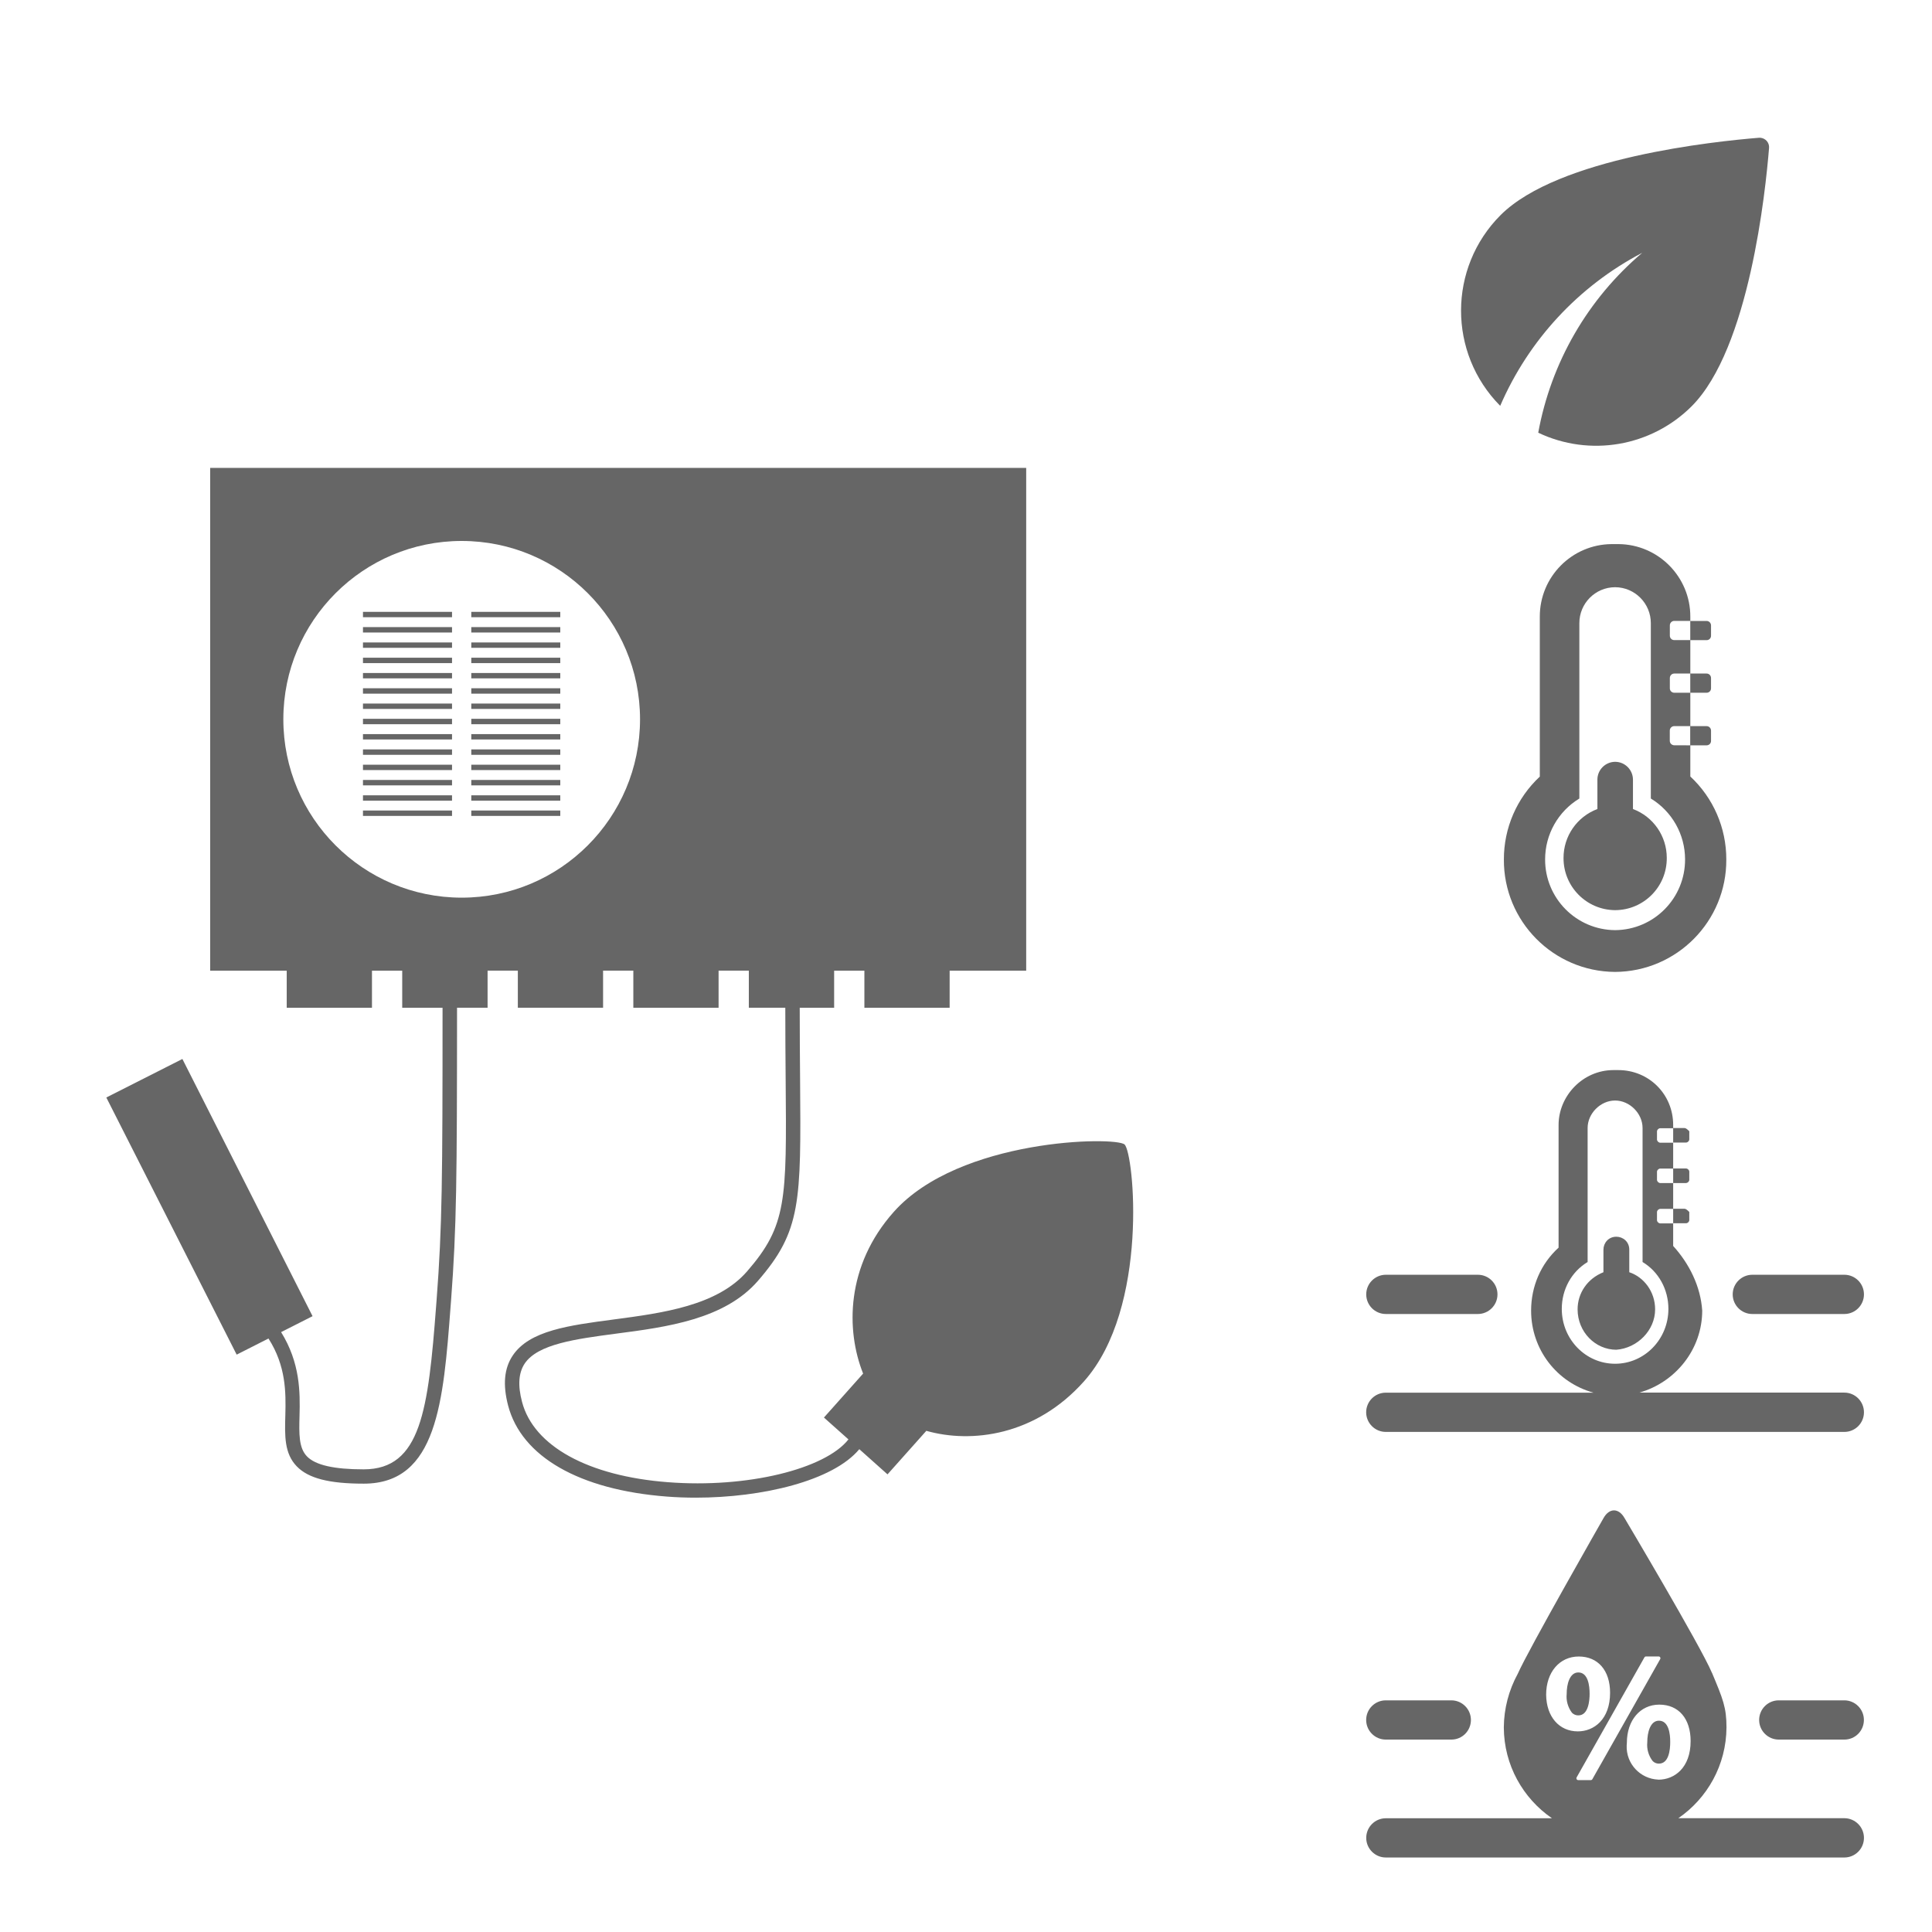 <?xml version="1.0" encoding="UTF-8"?> <svg xmlns="http://www.w3.org/2000/svg" xmlns:xlink="http://www.w3.org/1999/xlink" version="1.1" id="Ebene_1" x="0px" y="0px" viewBox="0 0 32 32" style="enable-background:new 0 0 32 32;" xml:space="preserve"> <style type="text/css"> .st0{clip-path:url(#SVGID_00000071535702861444025880000001619586191963218857_);} .st1{fill:#666666;} </style> <g> <defs> <rect id="SVGID_1_" y="0" width="32" height="32"></rect> </defs> <clipPath id="SVGID_00000090987474959207886190000005438442451338964382_"> <use xlink:href="#SVGID_1_" style="overflow:visible;"></use> </clipPath> <g style="clip-path:url(#SVGID_00000090987474959207886190000005438442451338964382_);"> <path class="st1" d="M18.626,18.956c-0.151-0.135-2.735-0.102-3.821,1.115c-0.797,0.893-0.795,1.965-0.509,2.68l-0.649,0.728 l0.406,0.362c-0.386,0.49-1.674,0.811-2.989,0.709c-1.321-0.101-2.225-0.598-2.417-1.329c-0.073-0.275-0.058-0.484,0.044-0.637 c0.218-0.323,0.845-0.406,1.509-0.494c0.844-0.11,1.799-0.236,2.353-0.874c0.719-0.828,0.715-1.309,0.699-3.33 c-0.003-0.348-0.006-0.743-0.006-1.194h0.57v-0.614h0.501v0.614h1.412v-0.614h1.268V7.75H3.481v8.328h1.268v0.614h1.412v-0.614 h0.501v0.614h0.668c0,2.842-0.006,3.621-0.098,4.831l-0.008,0.104c-0.131,1.73-0.251,2.71-1.201,2.71 c-0.491,0-0.798-0.07-0.938-0.214c-0.138-0.142-0.132-0.376-0.124-0.672c0.011-0.393,0.011-0.877-0.305-1.387l0.521-0.264 L3.021,17.54l-1.26,0.638l2.159,4.259l0.527-0.267c0.291,0.456,0.289,0.889,0.279,1.273c-0.01,0.339-0.018,0.631,0.19,0.845 c0.192,0.198,0.535,0.286,1.109,0.286c1.217,0,1.319-1.358,1.438-2.931l0.008-0.104c0.092-1.218,0.098-1.999,0.099-4.848h0.506 v-0.614h0.501v0.614h1.412v-0.614h0.501v0.615h1.412v-0.615h0.501v0.614h0.604c0,0.452,0.003,0.849,0.006,1.196 c0.017,1.997,0.02,2.412-0.64,3.172c-0.495,0.569-1.403,0.689-2.204,0.795c-0.75,0.099-1.399,0.184-1.676,0.597 c-0.143,0.213-0.167,0.484-0.077,0.83c0.223,0.847,1.181,1.396,2.629,1.507c0.156,0.012,0.316,0.018,0.478,0.018 c1.104,0,2.273-0.278,2.71-0.803l0.467,0.417l0.643-0.721c0.747,0.212,1.807,0.082,2.61-0.818 C19.04,21.663,18.781,19.094,18.626,18.956z M7.647,14.868c-1.631,0-2.954-1.323-2.954-2.954c0-1.631,1.322-2.954,2.954-2.954 s2.954,1.323,2.954,2.954C10.6,13.545,9.278,14.868,7.647,14.868z M7.487,10.134H6.012v0.089h1.475V10.134z M7.487,10.387H6.012 v0.089h1.475V10.387z M7.487,10.641H6.012v0.089h1.475V10.641z M7.487,10.894H6.012v0.089h1.475V10.894z M7.487,11.147H6.012 v0.089h1.475V11.147z M7.487,11.4H6.012v0.089h1.475V11.4z M7.487,11.653H6.012v0.089h1.475V11.653z M7.487,11.906H6.012v0.089 h1.475V11.906z M7.487,12.159H6.012v0.089h1.475V12.159z M7.487,12.413H6.012v0.089h1.475V12.413z M7.487,12.666H6.012v0.089 h1.475V12.666z M7.487,12.919H6.012v0.089h1.475V12.919z M7.487,13.173H6.012v0.089h1.475V13.173z M7.487,13.425H6.012v0.089 h1.475V13.425z M9.28,10.134H7.806v0.089H9.28V10.134z M9.28,10.387H7.806v0.089H9.28V10.387z M9.28,10.641H7.806v0.089H9.28 V10.641z M9.28,10.894H7.806v0.089H9.28V10.894z M9.28,11.147H7.806v0.089H9.28V11.147z M9.28,11.4H7.806v0.089H9.28V11.4z M9.28,11.653H7.806v0.089H9.28V11.653z M9.28,11.906H7.806v0.089H9.28V11.906z M9.28,12.159H7.806v0.089H9.28V12.159z M9.28,12.413H7.806v0.089H9.28V12.413z M9.28,12.666H7.806v0.089H9.28V12.666z M9.28,12.919H7.806v0.089H9.28V12.919z M9.28,13.173H7.806v0.089H9.28V13.173z M9.28,13.425H7.806v0.089H9.28V13.425z"></path> <path class="st1" d="M29.132,2.282c0.009-0.001,0.018-0.001,0.027,0c0.086,0.008,0.15,0.084,0.142,0.169 c-0.058,0.716-0.327,3.322-1.282,4.278c-0.669,0.668-1.687,0.844-2.541,0.438c0.212-1.163,0.821-2.216,1.723-2.98 c-1.052,0.55-1.882,1.445-2.353,2.535c-0.867-0.875-0.864-2.287,0.006-3.159C25.81,2.608,28.415,2.34,29.132,2.282z"></path> <path class="st1" d="M26.986,21.072c0.241,0.08,0.428,0.321,0.428,0.615l0,0c0,0.348-0.294,0.642-0.642,0.669 c-0.348,0-0.642-0.294-0.642-0.669c0-0.267,0.16-0.508,0.428-0.615v-0.374c0-0.107,0.08-0.214,0.214-0.214l0,0 c0.107,0,0.214,0.08,0.214,0.214V21.072 M27.927,19.594c0.027,0,0.053-0.027,0.053-0.053v-0.134c0-0.027-0.027-0.053-0.053-0.053 h-0.214v0.241H27.927z M27.713,18.925v-0.241H27.9c0.027,0,0.053,0.027,0.08,0.053v0.134c0,0.027-0.027,0.053-0.053,0.053H27.713z M27.713,20.262v-0.241H27.9c0.027,0,0.053,0.027,0.08,0.053v0.134c0,0.027-0.027,0.053-0.053,0.053H27.713z M30.548,23.066 h-3.396c0.596-0.168,1.042-0.714,1.042-1.359c-0.027-0.401-0.214-0.776-0.481-1.07v-0.374h-0.214 c-0.027,0-0.054-0.027-0.054-0.053v-0.134c0-0.027,0.027-0.053,0.054-0.053h0.214v-0.428h-0.214c-0.027,0-0.054-0.027-0.054-0.053 v-0.134c0-0.027,0.027-0.053,0.054-0.053h0.214v-0.428h-0.214c-0.027,0-0.054-0.027-0.054-0.053v-0.134 c0-0.027,0.027-0.053,0.054-0.053h0.214v-0.054c0-0.508-0.401-0.909-0.909-0.909h-0.08c-0.508,0-0.909,0.428-0.909,0.909v2.032 c-0.294,0.267-0.455,0.642-0.455,1.043c0,0.645,0.428,1.192,1.033,1.359h-3.44c-0.18,0-0.325,0.146-0.325,0.325 s0.146,0.325,0.325,0.325h7.595c0.18,0,0.325-0.146,0.325-0.325S30.728,23.066,30.548,23.066z M25.868,21.679 c0-0.321,0.16-0.615,0.428-0.776v-2.22c0-0.241,0.214-0.455,0.455-0.455s0.455,0.214,0.455,0.455v2.22 c0.267,0.16,0.428,0.455,0.428,0.776c0,0.508-0.401,0.909-0.882,0.909C26.269,22.589,25.868,22.188,25.868,21.679z M24.478,21.764 h-1.524c-0.18,0-0.325-0.146-0.325-0.325s0.146-0.325,0.325-0.325h1.524c0.18,0,0.325,0.146,0.325,0.325 S24.657,21.764,24.478,21.764z M30.548,21.764h-1.524c-0.18,0-0.325-0.146-0.325-0.325s0.146-0.325,0.325-0.325h1.524 c0.18,0,0.325,0.146,0.325,0.325S30.728,21.764,30.548,21.764z"></path> <path class="st1" d="M27.997,12.861v-0.516h0.27c0.041,0,0.074-0.033,0.073-0.074v-0.17c0-0.041-0.033-0.074-0.073-0.074h-0.27 v-0.553h0.27c0.041,0,0.074-0.033,0.073-0.074v-0.17c0-0.041-0.033-0.074-0.073-0.074h-0.27v-0.553h0.27 c0.041,0,0.074-0.033,0.073-0.074v-0.17c0-0.041-0.033-0.074-0.073-0.074h-0.27v-0.07c0.002-0.66-0.53-1.198-1.19-1.203h-0.113 c-0.66,0.005-1.192,0.543-1.19,1.203v2.648c-0.381,0.355-0.596,0.852-0.595,1.372c-0.006,1.023,0.819,1.857,1.842,1.863 c1.023-0.006,1.848-0.84,1.842-1.863C28.594,13.713,28.378,13.216,27.997,12.861z M26.752,15.406 c-0.644-0.004-1.163-0.529-1.16-1.173c0-0.412,0.215-0.793,0.567-1.007v-2.903c-0.001-0.328,0.263-0.595,0.591-0.597h0.002 c0.328,0.002,0.592,0.27,0.591,0.597v2.903c0.352,0.214,0.567,0.596,0.567,1.007C27.913,14.876,27.396,15.401,26.752,15.406z M27.996,12.345l-0.266-0.001c-0.04-0.001-0.073-0.033-0.073-0.073v-0.17c0-0.041,0.033-0.074,0.073-0.074h0.265V12.345z M27.996,11.474h-0.265c-0.041,0-0.074-0.033-0.073-0.074v0v-0.17c0-0.041,0.033-0.074,0.073-0.074h0.265V11.474z M27.996,10.602 h-0.265c-0.041,0-0.074-0.033-0.073-0.074v-0.17c0-0.041,0.033-0.074,0.073-0.074h0.265V10.602z M27.047,13.4 c0.338,0.127,0.561,0.45,0.56,0.811l0,0c0.003,0.475-0.38,0.862-0.855,0.864c-0.475-0.003-0.857-0.39-0.855-0.864 c-0.001-0.361,0.223-0.684,0.561-0.811v-0.485c-0.001-0.163,0.13-0.295,0.293-0.297h0.002c0.163,0.001,0.294,0.134,0.294,0.297 V13.4"></path> <path class="st1" d="M24.363,28.488c0-0.18-0.146-0.325-0.325-0.325h-1.085c-0.18,0-0.325,0.146-0.325,0.325 s0.146,0.325,0.325,0.325h1.085C24.218,28.814,24.363,28.668,24.363,28.488z M30.872,28.488c0-0.18-0.146-0.325-0.325-0.325 h-1.085c-0.18,0-0.325,0.146-0.325,0.325s0.146,0.325,0.325,0.325h1.085C30.727,28.814,30.872,28.668,30.872,28.488z M27.477,28.5 c-0.143,0-0.193,0.193-0.193,0.358c-0.011,0.111,0.021,0.222,0.089,0.31c0.027,0.028,0.065,0.044,0.104,0.043 c0.163,0,0.187-0.224,0.187-0.357C27.665,28.72,27.64,28.5,27.477,28.5 M26.329,28.056c0-0.133-0.024-0.355-0.187-0.355 c-0.143,0-0.193,0.193-0.193,0.357c-0.011,0.111,0.021,0.222,0.088,0.311c0.028,0.028,0.066,0.044,0.105,0.043 C26.311,28.413,26.329,28.162,26.329,28.056 M30.547,30.115h-2.748c0.479-0.33,0.794-0.88,0.797-1.505 c0-0.329-0.059-0.471-0.241-0.905l-0.001,0c-0.182-0.434-1.446-2.56-1.446-2.56c-0.097-0.172-0.255-0.171-0.35,0.002 c0,0-1.244,2.178-1.419,2.576c-0.149,0.272-0.229,0.578-0.231,0.888c0.002,0.625,0.318,1.175,0.797,1.505h-2.751 c-0.18,0-0.325,0.146-0.325,0.325s0.146,0.325,0.325,0.325h7.594c0.18,0,0.325-0.146,0.325-0.325S30.727,30.115,30.547,30.115z M25.609,28.07c0-0.373,0.222-0.633,0.54-0.633c0.318,0,0.519,0.23,0.519,0.601c0,0.442-0.268,0.639-0.534,0.639 C25.823,28.677,25.613,28.433,25.609,28.07z M26.349,29.484H26.14c-0.011,0-0.021-0.005-0.026-0.015 c-0.005-0.009-0.005-0.021,0-0.03l1.123-1.988c0.005-0.009,0.015-0.015,0.026-0.015h0.209c0.011,0,0.021,0.006,0.026,0.015 c0.005,0.009,0.005,0.02,0,0.029l-1.123,1.988C26.37,29.479,26.359,29.484,26.349,29.484z M27.467,29.476 c-0.301-0.012-0.536-0.265-0.524-0.566c0-0.015,0.002-0.029,0.003-0.043c0-0.373,0.221-0.633,0.537-0.633 c0.32,0,0.519,0.231,0.519,0.604c0,0.442-0.268,0.639-0.534,0.639H27.467z"></path> </g> </g> </svg> 